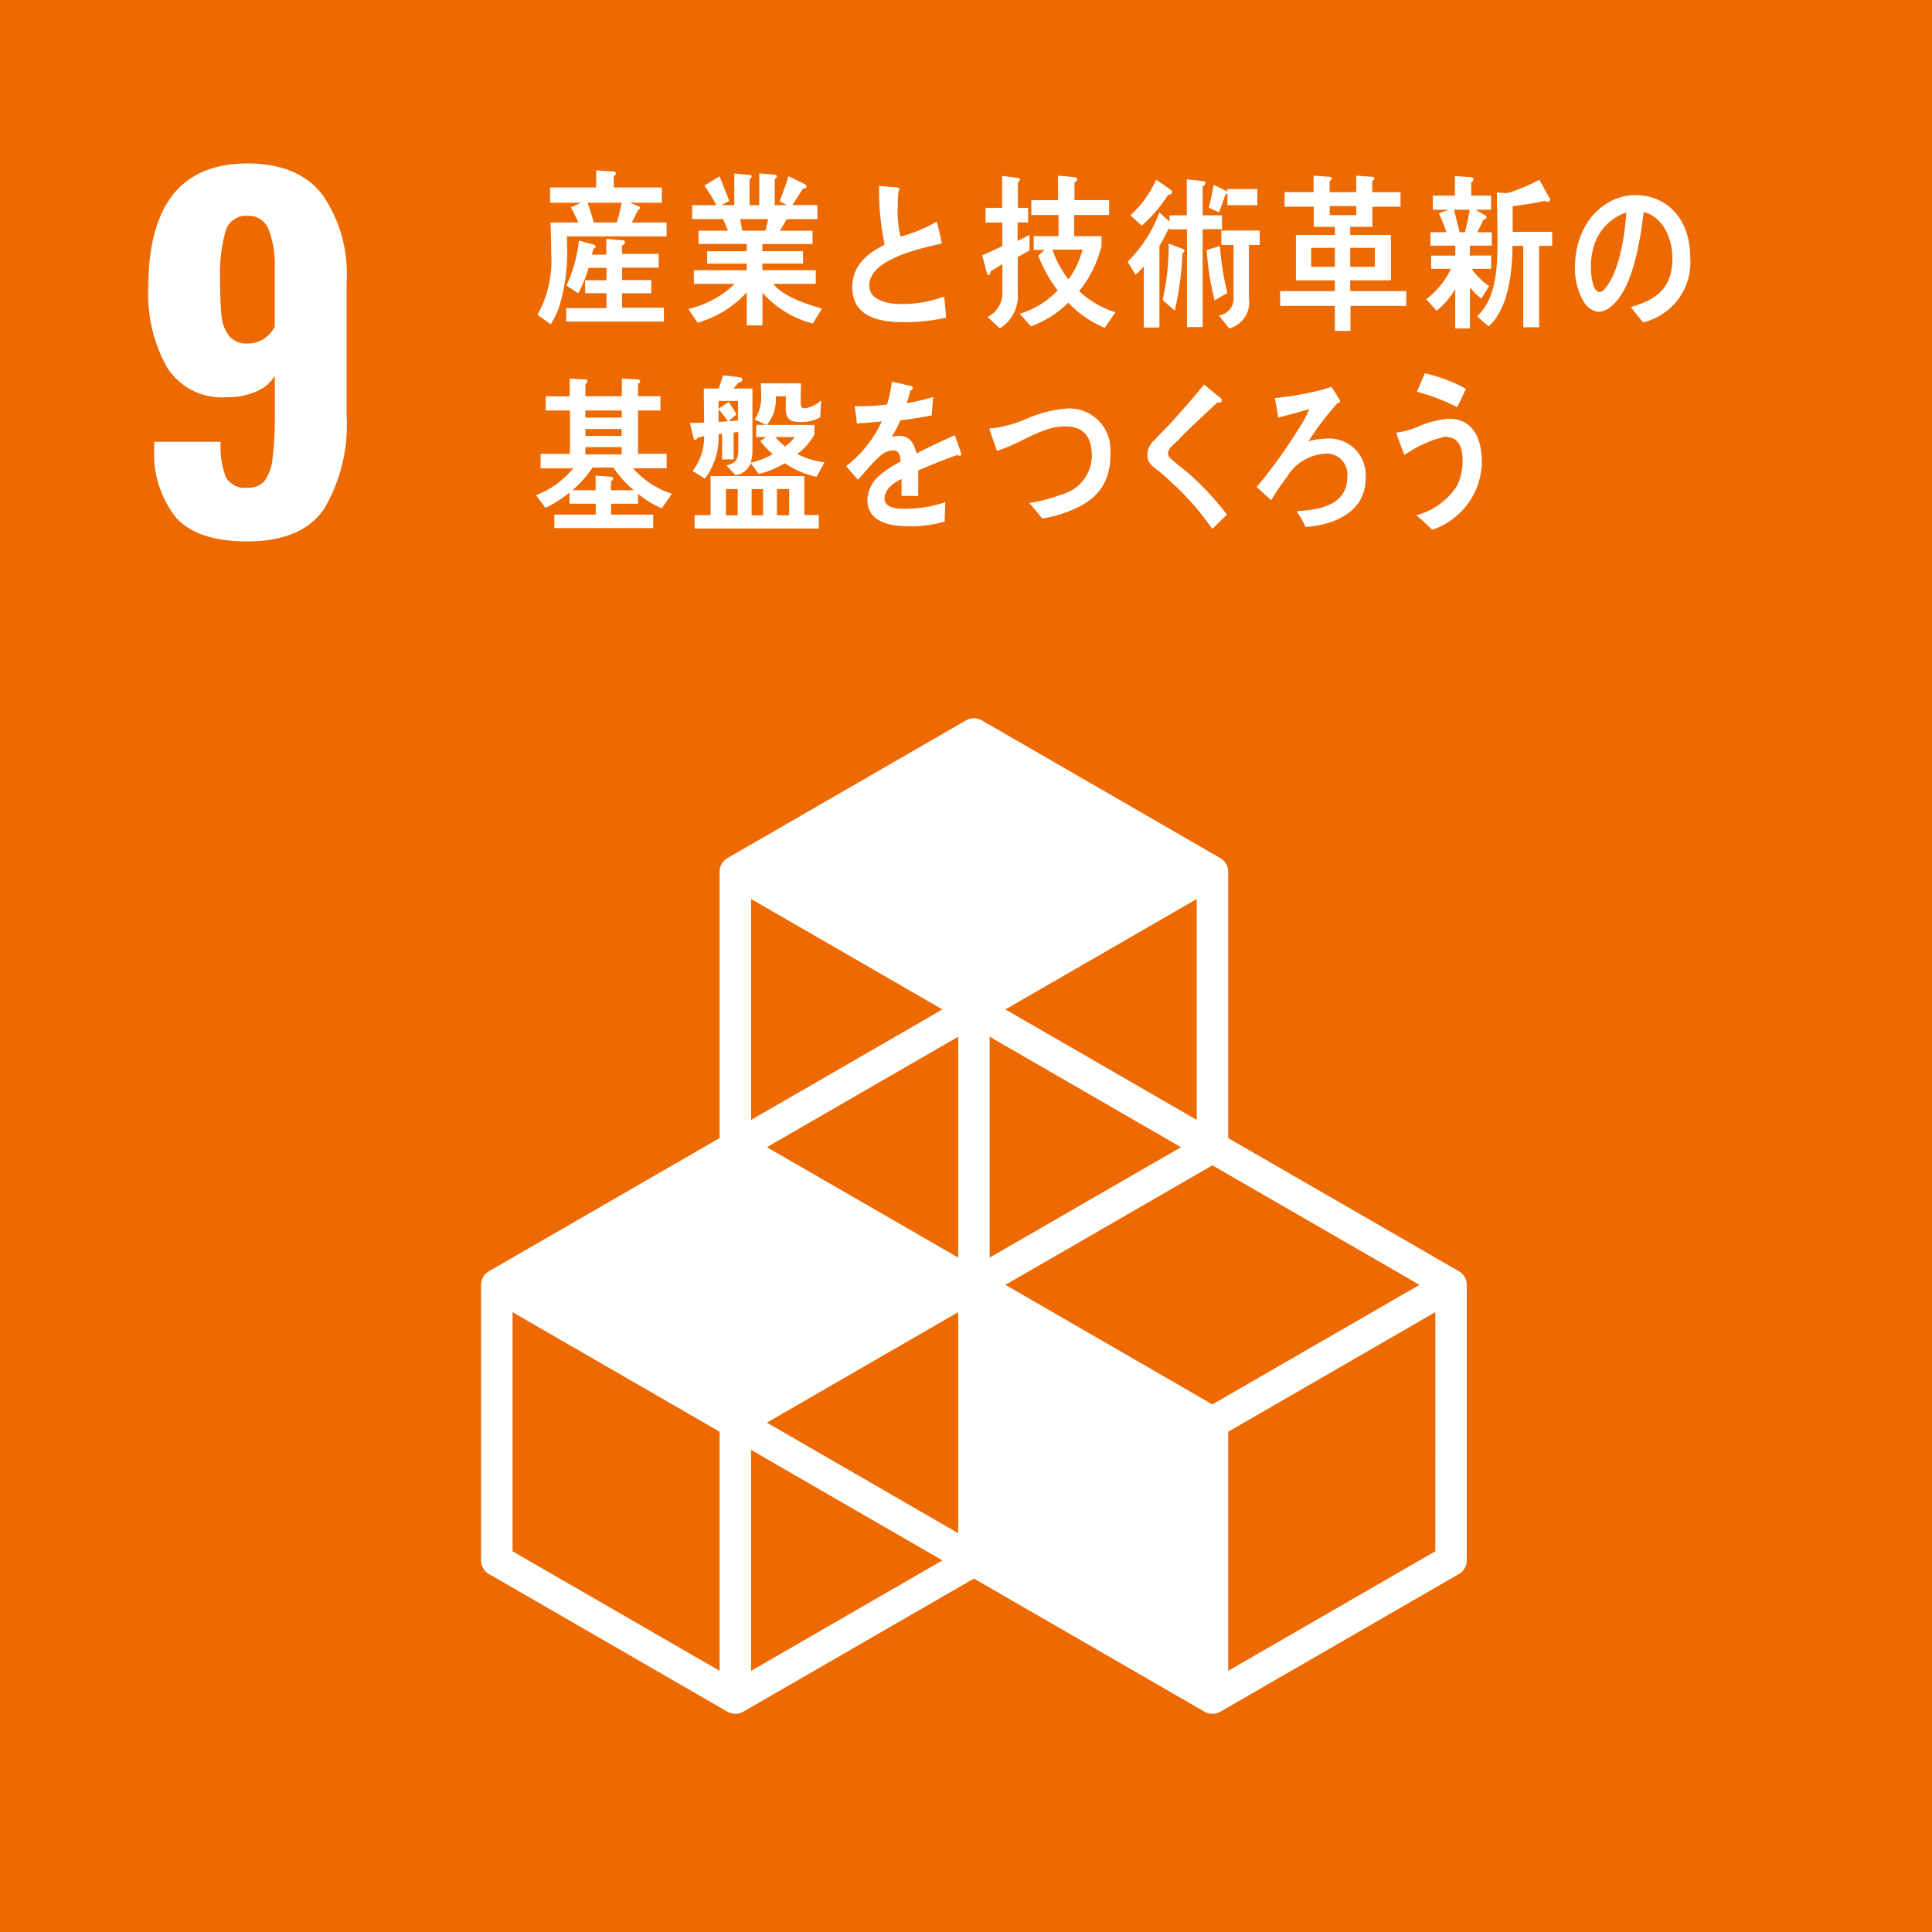 <svg xmlns="http://www.w3.org/2000/svg" xmlns:xlink="http://www.w3.org/1999/xlink" width="140" height="140" viewBox="0 0 140 140"><defs><clipPath id="a"><rect width="140" height="140" fill="none"/></clipPath></defs><rect width="140" height="140" fill="#ed6a02"/><g clip-path="url(#a)"><path d="M12.779,37.537a7.442,7.442,0,0,1-1.6-5.124v-.4h4.812a6.218,6.218,0,0,0,.379,2.571,1.577,1.577,0,0,0,1.566.758,1.513,1.513,0,0,0,1.235-.495,3.323,3.323,0,0,0,.577-1.631,24.486,24.486,0,0,0,.165-3.279v-2.7a2.853,2.853,0,0,1-1.351,1.137,5.212,5.212,0,0,1-2.143.412A4.7,4.7,0,0,1,12.1,26.612a10.822,10.822,0,0,1-1.351-5.767q0-9,7.185-9,3.69,0,5.437,2.274a10.046,10.046,0,0,1,1.747,6.261v9.723a12.078,12.078,0,0,1-1.6,6.723q-1.6,2.406-5.619,2.406-3.559,0-5.125-1.7m7.135-13.858V19.428a7.306,7.306,0,0,0-.429-2.769,1.548,1.548,0,0,0-1.548-1.021,1.539,1.539,0,0,0-1.582,1.1,11.274,11.274,0,0,0-.4,3.51,25.956,25.956,0,0,0,.1,2.62,2.789,2.789,0,0,0,.544,1.466,1.639,1.639,0,0,0,1.368.56,2.191,2.191,0,0,0,1.944-1.219" fill="#fff"/><path d="M105.718,92.12,89,82.471v-19.3a1.138,1.138,0,0,0-.57-.988L71.144,52.2a1.143,1.143,0,0,0-1.14,0L52.717,62.18a1.14,1.14,0,0,0-.57.988v19.3L35.43,92.12a1.14,1.14,0,0,0-.57.988v19.964a1.14,1.14,0,0,0,.57.987l17.287,9.979a1.145,1.145,0,0,0,1.14,0l16.717-9.65,16.715,9.65a1.145,1.145,0,0,0,1.14,0l17.289-9.979a1.137,1.137,0,0,0,.571-.987V93.108a1.138,1.138,0,0,0-.571-.988M69.434,111.1,55.568,103.09l13.866-8.007ZM85.578,83.13l-13.864,8V75.123Zm-16.144,8-13.865-8,13.865-8.006Zm3.421,1.975,15-8.661,15.008,8.661-15.008,8.665ZM86.719,81.154,72.855,73.148l13.864-8.005ZM68.293,73.148,54.427,81.155V65.143ZM52.147,121.075l-15.006-8.662V95.083l15.006,8.666Zm2.28,0v-16.01l13.866,8.007Zm49.581-8.662L89,121.075V103.749l15.009-8.666Z" fill="#fff"/><path d="M41.082,17.13c.008.314.018.619.018.935a13.53,13.53,0,0,1-.463,3.762,6.017,6.017,0,0,1-.728,1.676l-.957-.691a8.063,8.063,0,0,0,.988-4.456c0-.74-.022-1.494-.052-2.233h2.034c-.183-.366-.359-.742-.554-1.095l.75-.339H39.859V13.584H43.2v-1.24l1.234.085c.092,0,.195,0,.195.147,0,.084-.093.159-.154.181v.827h3.483v1.105H45.613l.668.256a.131.131,0,0,1,.1.12c0,.072-.083.11-.133.121-.156.318-.3.633-.475.937h2.531V17.13Zm-.053,6.17v-.975h2.92V21.247H42.4v-.936h1.551v-.9h-1.3a9.171,9.171,0,0,1-.75,1.845l-.852-.569a10.165,10.165,0,0,0,.9-3.254l1.091.3a.142.142,0,0,1,.122.132c0,.1-.081.136-.154.146-.042.147-.083.293-.124.438h1.05V17.311l1.253.107c.062,0,.1.088.1.149,0,.12-.136.194-.217.217v.609H47.73v1H45.078v.9h2.117v.961H45.078V22.3h3.03v1Zm1.551-8.611c.145.4.362,1.106.473,1.519a.4.4,0,0,1-.524-.085H44.7c.133-.474.255-.948.348-1.434Z" fill="#fff"/><path d="M58.9,23.441a7.248,7.248,0,0,1-3.65-2.233v2.367H54.113V21.184a7.746,7.746,0,0,1-3.557,2.2l-.679-1a7.053,7.053,0,0,0,3.361-1.814h-2.96v-.987h3.835v-.479H51.246v-.9h2.867v-.526H50.618v-.961h2.127c-.111-.278-.214-.566-.349-.841H50.155v-1.01H51.9a10.571,10.571,0,0,0-.862-1.416l1.1-.674c.246.589.482,1.188.708,1.791l-.576.3h.936V12.574l1.15.108a.106.106,0,0,1,.113.12c0,.085-.092.155-.153.18v1.885h.7v-2.3l1.171.094a.124.124,0,0,1,.113.132c0,.085-.1.145-.155.168v1.9h.864l-.514-.276c.226-.6.462-1.189.637-1.815l1.173.565a.218.218,0,0,1,.133.18c0,.135-.177.145-.248.145-.256.409-.512.806-.768,1.2h1.808v1.022H57.01c-.164.288-.328.563-.492.841H58.88v.961H55.243V18.2h2.948v.9H55.243v.479h3.873v.987H56.033c.668.9,2.55,1.536,3.536,1.789Zm-5.264-7.564.156.841h1.674c.073-.278.134-.566.2-.841Z" fill="#fff"/><path d="M65.5,23.348c-1.443,0-3.742-.228-3.742-2.522,0-1.671,1.209-2.523,2.348-3.1a18.7,18.7,0,0,1-.4-4.25c.3.023.616.047.918.073.15.012.3.022.453.047.05.011.109.036.109.108a.241.241,0,0,1-.068.131,8.384,8.384,0,0,0-.061,1.107,7.376,7.376,0,0,0,.19,2.148.138.138,0,0,0,.093.035,11.082,11.082,0,0,0,2.54-1.067c.15.516.252,1.055.373,1.584-1.259.3-5.264,1.07-5.264,3.05,0,1.119,1.492,1.335,2.189,1.335a8.582,8.582,0,0,0,3.237-.539c.06.5.11,1.018.14,1.534a14.478,14.478,0,0,1-3.052.326" fill="#fff"/><path d="M73.753,18.628v2.581a2.774,2.774,0,0,1-1.3,2.584l-.888-.816a1.973,1.973,0,0,0,1.069-1.923V19.132c-.283.193-.58.349-.857.554-.007.095-.05.25-.152.25-.06,0-.082-.058-.1-.12L71.174,18.5c.489-.215.978-.433,1.456-.671v-1.7H71.418V15.062h1.2V12.743l1.173.156a.127.127,0,0,1,.113.107c0,.084-.092.169-.143.206v1.85H74.5v1.057h-.763v1.344l.867-.444v1.13c-.285.168-.572.309-.856.479m6.311,5.128a7.424,7.424,0,0,1-2.641-1.827,7.373,7.373,0,0,1-2.714,1.717l-.813-.912a6.16,6.16,0,0,0,2.752-1.692,9.652,9.652,0,0,1-1.4-2.511l.447-.419h-.785v-1h1.8V15.578H74.731v-1.07h1.938V12.731l1.223.108a.161.161,0,0,1,.164.18c0,.1-.134.17-.195.193V14.5h2.511v1.08H77.841v1.536h1.978v.722c0,.035-.131.444-.153.516A7.877,7.877,0,0,1,78.2,21.089a6.584,6.584,0,0,0,2.63,1.539Zm-3.792-5.669a7.048,7.048,0,0,0,1.163,2.163,6.717,6.717,0,0,0,1.018-2.163Z" fill="#fff"/><path d="M87.148,16.611V23.7H86.016V16.623H84.742v-.155c-.235.456-.459.912-.724,1.343v5.92H82.886V19.3a6.187,6.187,0,0,1-.6.612l-.573-.948a9.877,9.877,0,0,0,2.3-3.566l.734.659V15.6H86V13l1.172.119c.071.014.174.037.174.144a.256.256,0,0,1-.194.227V15.6h1.4v1.01ZM84.66,14.1a10.778,10.778,0,0,1-1.927,2.255l-.826-.756a7.522,7.522,0,0,0,1.874-2.582l1.054.732a.2.2,0,0,1,.1.158.223.223,0,0,1-.276.193m1.03,4.238a22.878,22.878,0,0,1-.561,4.178l-.877-.778a18.267,18.267,0,0,0,.438-4.084l1.061.4a.13.13,0,0,1,.072.121c0,.073-.091.145-.133.168m2.324,3.423a19.783,19.783,0,0,1-.57-3.651l.96-.288a19.957,19.957,0,0,0,.539,3.4Zm.929-6.9v-.886a.125.125,0,0,1-.131.1c-.155.431-.308.875-.48,1.308l-.735-.336c.142-.551.236-1.1.358-1.657l.958.467.03.05v-.216h2.171v1.174Zm1.56,2.884v3.844A1.962,1.962,0,0,1,89.076,23.8l-.755-.937a1.241,1.241,0,0,0,1.061-1.4V17.751H88.5V16.708h2.785v1.043Z" fill="#fff"/><path d="M97.861,22.167V23.98H96.728V22.167H92.765V21.095h3.963v-.777H93.906V17.024h2.822v-.585H95.2V14.98H93.086V13.922h2.1V12.729l1.184.086a.136.136,0,0,1,.131.119c0,.074-.1.159-.153.2v.792h1.928V12.729l1.183.086a.137.137,0,0,1,.133.119c0,.074-.1.159-.151.2v.792h2.047V14.98H99.449v1.459H97.842v.585h2.95v3.294h-2.95v.777H101.9v1.072Zm-1.133-4.21H95.012v1.378h1.716Zm1.553-3.027H96.356v.657h1.925Zm1.346,3.027H97.842v1.378h1.785Z" fill="#fff"/><path d="M106.517,17.8l-.012.718h1.553v.961h-1.416a4.886,4.886,0,0,0,1.269,1.253l-.565.9a4.387,4.387,0,0,1-.829-.818V23.8h-1.066V20.952A6,6,0,0,1,104.1,22.52l-.743-.839a6.144,6.144,0,0,0,1.786-2.2h-1.434v-.961h1.746V17.8h-1.8v-.974h1.161c-.166-.461-.34-.923-.547-1.361l.712-.268h-1.151V14.175h1.6V12.766l1.181.071a.153.153,0,0,1,.158.145.219.219,0,0,1-.158.208v.985h1.435V15.2h-1.122l.7.4a.172.172,0,0,1,.1.132c0,.136-.145.173-.225.173-.137.316-.293.619-.449.923H108.1V17.8Zm-1.153-2.6c.108.45.378,1.465.466,1.926-.194.1-.535-.381-.728-.3h1.061c.127-.534.245-1.081.342-1.629Zm6.168,2.616v5.9H110.38v-5.9h-.78c-.011,2.007-.322,4.573-1.729,5.837l-.837-.73c1.423-1.327,1.481-3.586,1.481-5.606,0-1.12-.036-2.251-.046-3.37l.682.049a3.142,3.142,0,0,0,.674-.2,14.269,14.269,0,0,0,1.725-.766l.781,1.412a.171.171,0,0,1-.173.182.3.3,0,0,1-.2-.074,21.969,21.969,0,0,1-2.343.389V16.8h2.861v1.01Z" fill="#fff"/><path d="M119.062,23.356c-.308-.361-.586-.745-.894-1.1,1.571-.471,3.022-1.155,3.022-3.514,0-1.6-.774-3.055-2.077-3.378-.268,2.148-.795,5.564-2.356,6.831a1.438,1.438,0,0,1-.923.4,1.466,1.466,0,0,1-1.065-.719,4.685,4.685,0,0,1-.637-2.548c0-3.041,2.018-5.189,4.386-5.189,2.184,0,3.963,1.629,3.963,4.52a4.465,4.465,0,0,1-3.419,4.7m-3.5-5.727a5.127,5.127,0,0,0-.277,1.7c0,.513.088,1.829.647,1.829.2,0,.368-.238.485-.4.935-1.192,1.332-3.739,1.431-5.365a3.684,3.684,0,0,0-2.286,2.235" fill="#fff"/><path d="M47.96,36.834a6.78,6.78,0,0,1-1.727-1.058V36.5h-1.95v.791h3.051v.974H40.169v-.974h3V36.5h-1.9v-.806A8.568,8.568,0,0,1,39.524,36.8l-.679-.914a6.566,6.566,0,0,0,2.694-1.945H39.173V32.883H41.3V29.746H39.544v-1.03h1.738V27.43l1.17.071a.123.123,0,0,1,.123.132c0,.085-.091.156-.154.179v.9h2.641V27.43l1.192.071a.132.132,0,0,1,.133.132c0,.085-.094.156-.154.179v.9h1.625v1.03H46.233v3.137H48.31v1.056H45.873a6.428,6.428,0,0,0,2.817,1.849Zm-3.515-2.955h-1.51a7.413,7.413,0,0,1-1.46,1.644h1.686V34.466l1.13.085a.131.131,0,0,1,.135.122.224.224,0,0,1-.155.191v.659h1.664a7.539,7.539,0,0,1-1.49-1.644m.608-4.133H42.421v.518h2.632Zm0,1.346H42.421v.494h2.632Zm0,1.31H42.421v.527h2.632Z" fill="#fff"/><path d="M59.171,34.551a6.472,6.472,0,0,1-2.3-.986,6.928,6.928,0,0,1-1.891.782l-.575-.792a1.444,1.444,0,0,1-1.1.888l-.658-.709c.576-.169.852-.349.852-1.1V31.308l-.337.035V33.29h-.834V31.441l-.256.024a5.006,5.006,0,0,1-.988,3.218l-.894-.553A4.113,4.113,0,0,0,51.03,31.6c-.163.035-.327.085-.493.12-.02.085-.081.168-.163.168s-.1-.1-.125-.168l-.256-1.078c.339,0,.689,0,1.029-.025,0-.819-.022-1.647-.022-2.463h1.07c.125-.313.227-.636.328-.96l1.276.155a.157.157,0,0,1,.122.143c0,.158-.175.218-.278.23-.124.144-.247.287-.38.432h1.388v4.286A3.532,3.532,0,0,1,54.4,33.53a5.519,5.519,0,0,0,1.592-.626,6.97,6.97,0,0,1-.9-.935c.134-.108.278-.2.423-.3h-.721v-.88h.742l-.855-.394a2.863,2.863,0,0,0,.474-1.779c0-.276-.012-.564-.021-.841h2.909c-.009.47-.023.939-.023,1.406,0,.3.064.408.33.408a2.441,2.441,0,0,0,1.161-.577l-.08,1.238a2.953,2.953,0,0,1-1.3.336c-.772,0-1.194-.085-1.194-1.068,0-.265.011-.541.011-.8h-.729a2.962,2.962,0,0,1-.647,2.075h3.443v.686A4.377,4.377,0,0,1,57.772,32.9a5.743,5.743,0,0,0,1.973.6ZM50.332,38.3v-.974h1.162V34.5h6.792v2.823h1.048V38.3Zm3.145-9.249H52.07v.578c.245-.168.491-.336.74-.5.193.29.379.591.565.891l-.586.5.688-.048Zm-1.407.6v.927l.679-.05a9.459,9.459,0,0,0-.679-.877m1.387,5.789H52.6v1.9h.853Zm1.838,0h-.83v1.9h.83Zm.875-3.769a5.846,5.846,0,0,0,.73.681,3.237,3.237,0,0,0,.687-.681Zm1.018,3.769H56.3v1.9h.885Z" fill="#fff"/><path d="M69.535,33.025a.292.292,0,0,1-.155-.058c-.739.251-2.167.815-2.844,1.128v1.849l-1.213-.014c.009-.166.009-.347.009-.552v-.67c-.822.382-1.235.875-1.235,1.427,0,.481.476.734,1.41.734a9.053,9.053,0,0,0,2.99-.481l-.042,1.4a8.346,8.346,0,0,1-2.577.35c-2.016,0-3.02-.637-3.02-1.922a2.362,2.362,0,0,1,.842-1.729,7.335,7.335,0,0,1,1.56-1.033c-.02-.539-.186-.817-.482-.817a1.508,1.508,0,0,0-1.06.457,9.346,9.346,0,0,0-.789.817c-.382.42-.617.707-.761.851-.186-.215-.472-.539-.853-.984A8.677,8.677,0,0,0,63.9,30.528c-.545.071-1.151.119-1.809.156-.039-.458-.1-.877-.164-1.25a17.442,17.442,0,0,0,2.352-.12,9.845,9.845,0,0,0,.352-1.657l1.386.312a.146.146,0,0,1,.124.144c0,.072-.051.133-.166.18-.052.2-.143.518-.276.925a16.572,16.572,0,0,0,1.922-.444L67.512,30.1c-.565.118-1.326.239-2.272.369a7.673,7.673,0,0,1-.638,1.2,1.985,1.985,0,0,1,.588-.085c.626,0,1.035.417,1.222,1.283.821-.433,1.758-.875,2.775-1.332l.472,1.345c0,.1-.038.143-.124.143" fill="#fff"/><path d="M77.374,37.076a9.19,9.19,0,0,1-1.843.5c-.318-.378-.615-.775-.951-1.117a13.739,13.739,0,0,0,2.369-.629,2.939,2.939,0,0,0,2.171-2.871c-.033-1.585-.851-2.089-2.055-2.059-1.664.048-3.2,1.3-4.823,1.769-.055-.166-.531-1.5-.532-1.559,0-.12.147-.077.217-.078a8.809,8.809,0,0,0,2.468-.692,9.143,9.143,0,0,1,3-.744A2.99,2.99,0,0,1,80.462,32.8c.051,2.5-1.281,3.6-3.088,4.278" fill="#fff"/><path d="M87.845,38.322a19.929,19.929,0,0,0-3.094-3.494,9.726,9.726,0,0,0-.895-.782,2.534,2.534,0,0,1-.516-.455,1.041,1.041,0,0,1-.194-.647,1.38,1.38,0,0,1,.472-1.021c.5-.53,1.007-1.02,1.491-1.563.721-.817,1.45-1.632,2.148-2.5.3.253.6.493.894.746a2.077,2.077,0,0,1,.341.286.156.156,0,0,1,.05.112c0,.164-.226.189-.339.164-.678.649-1.376,1.286-2.064,1.947-.291.276-.557.578-.843.852-.135.133-.288.253-.413.4a.8.8,0,0,0-.246.481.459.459,0,0,0,.186.361c.431.408.914.757,1.355,1.14a20.8,20.8,0,0,1,2.735,2.942c-.361.336-.71.7-1.068,1.033" fill="#fff"/><path d="M94.6,38.179a5.476,5.476,0,0,0-.556-.985.254.254,0,0,1-.05-.11c0-.035.05-.045.072-.06a9.223,9.223,0,0,0,1.518-.189c1.072-.278,2.047-.831,2.047-2.295a1.5,1.5,0,0,0-1.686-1.657,3.478,3.478,0,0,0-2.693,1.682c-.412.539-.781,1.1-1.14,1.681-.349-.313-.7-.636-1.047-.959A34.847,34.847,0,0,0,94,31.237a10.571,10.571,0,0,0,.887-1.586c-.27.06-.536.145-.8.217-.482.133-.976.278-1.467.384-.075-.467-.147-.937-.237-1.406a22.723,22.723,0,0,0,3.37-.587,4.919,4.919,0,0,0,.709-.228,8.169,8.169,0,0,1,.647,1.02c0,.12-.125.156-.195.168a21,21,0,0,0-2.1,2.763,4.973,4.973,0,0,1,1.334-.2,2.648,2.648,0,0,1,2.806,2.917c0,2.559-2.59,3.386-4.356,3.484" fill="#fff"/><path d="M103.785,38.386c-.378-.357-.757-.726-1.16-1.047a4.979,4.979,0,0,0,2.96-2.146,4.036,4.036,0,0,0,.4-1.813c0-1.1-.351-1.728-1.306-1.728a8.439,8.439,0,0,0-2.911,1.319c-.071-.186-.564-1.454-.564-1.566,0-.086.1-.075.144-.075a6.515,6.515,0,0,0,1.274-.356,6.875,6.875,0,0,1,2.394-.629c1.646,0,2.365,1.333,2.365,3.168a5.251,5.251,0,0,1-3.6,4.873m1.8-8.892a14.858,14.858,0,0,0-2.909-1.11c.2-.443.382-.887.575-1.332a11.138,11.138,0,0,1,2.981,1.124c-.205.441-.411.887-.647,1.318" fill="#fff"/></g></svg>